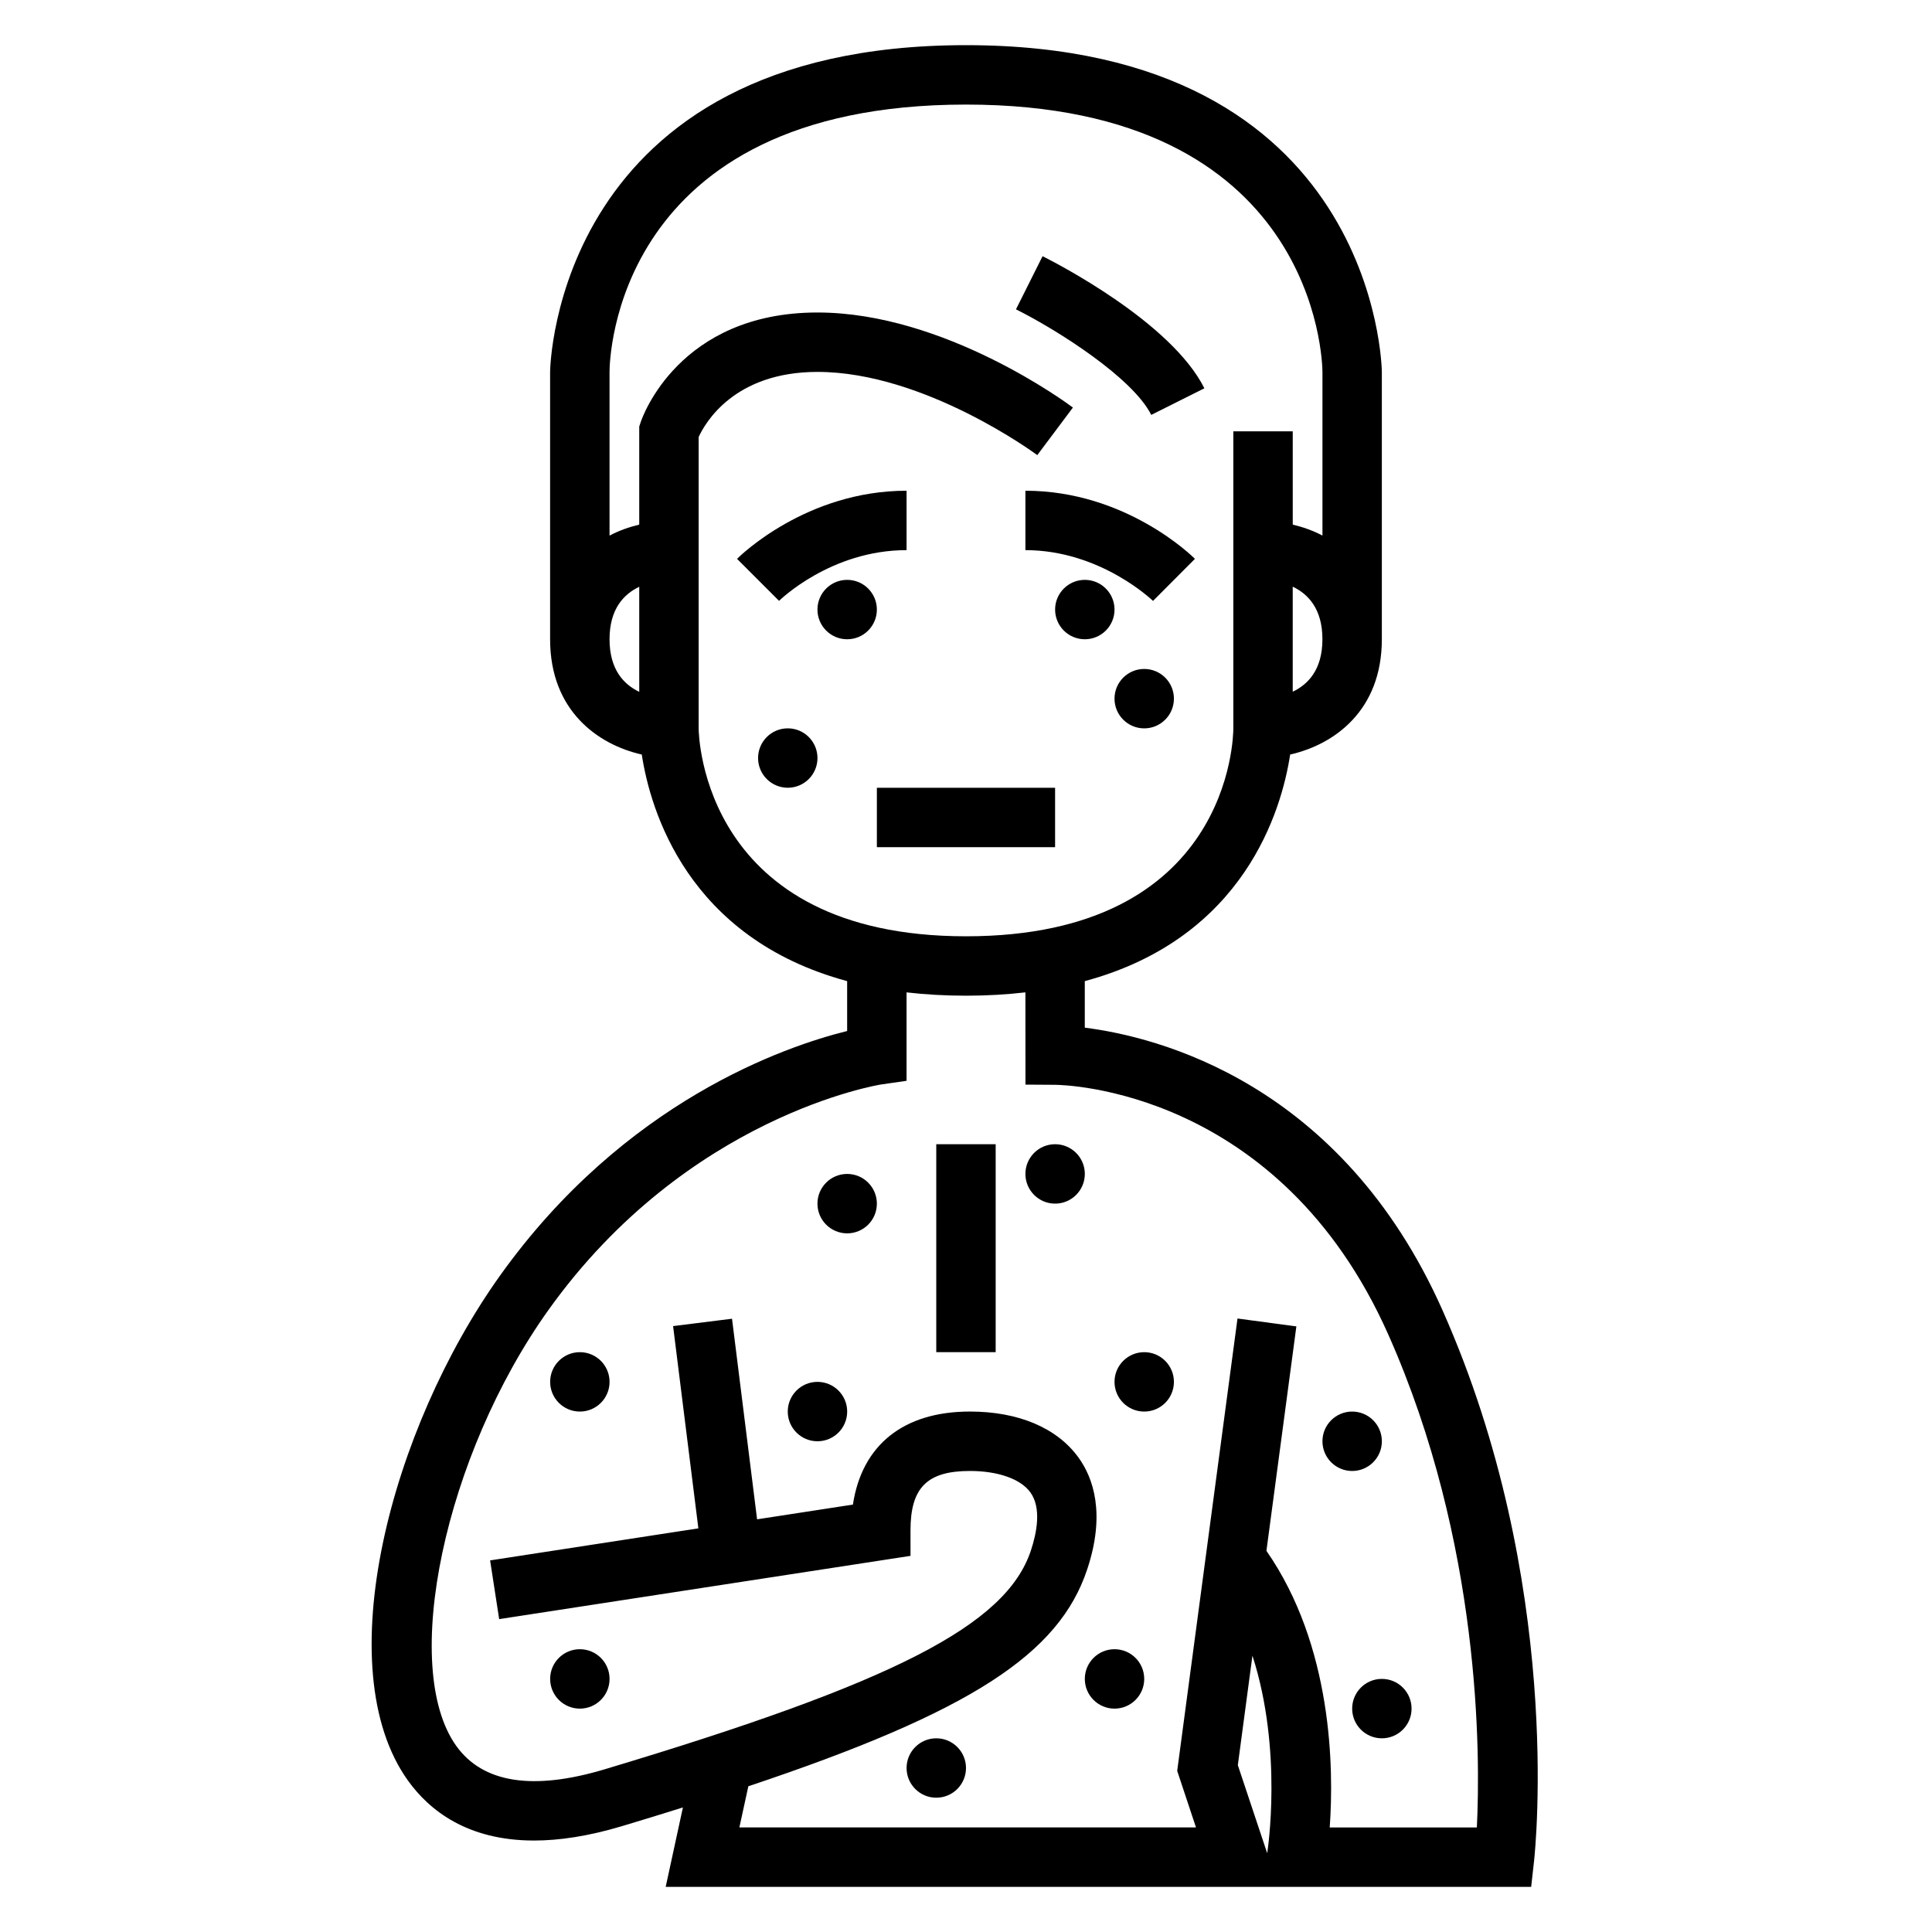<?xml version="1.0" encoding="UTF-8"?>
<!-- Uploaded to: ICON Repo, www.iconrepo.com, Generator: ICON Repo Mixer Tools -->
<svg fill="#000000" width="800px" height="800px" version="1.1" viewBox="144 144 512 512" xmlns="http://www.w3.org/2000/svg">
 <g>
  <path d="m431.49 455.1c0 4.348-3.527 7.875-7.875 7.875-4.348 0-7.871-3.527-7.871-7.875 0-4.348 3.523-7.871 7.871-7.871 4.348 0 7.875 3.523 7.875 7.871"/>
  <path d="m360.64 344.89c0 4.348-3.523 7.871-7.871 7.871s-7.871-3.523-7.871-7.871c0-4.348 3.523-7.871 7.871-7.871s7.871 3.523 7.871 7.871"/>
  <path d="m376.38 462.98c0 4.348-3.523 7.871-7.871 7.871-4.348 0-7.875-3.523-7.875-7.871 0-4.348 3.527-7.875 7.875-7.875 4.348 0 7.871 3.527 7.871 7.875"/>
  <path d="m455.1 329.15c0 4.348-3.523 7.875-7.871 7.875-4.348 0-7.871-3.527-7.871-7.875 0-4.348 3.523-7.871 7.871-7.871 4.348 0 7.871 3.523 7.871 7.871"/>
  <path d="m455.1 510.21c0 4.348-3.523 7.871-7.871 7.871-4.348 0-7.871-3.523-7.871-7.871 0-4.348 3.523-7.871 7.871-7.871 4.348 0 7.871 3.523 7.871 7.871"/>
  <path d="m510.21 525.95c0 4.348-3.523 7.875-7.871 7.875-4.348 0-7.875-3.527-7.875-7.875 0-4.348 3.527-7.871 7.875-7.871 4.348 0 7.871 3.523 7.871 7.871"/>
  <path d="m518.08 596.8c0 4.348-3.523 7.871-7.871 7.871-4.348 0-7.871-3.523-7.871-7.871 0-4.348 3.523-7.875 7.871-7.875 4.348 0 7.871 3.527 7.871 7.875"/>
  <path d="m447.23 588.93c0 4.348-3.523 7.875-7.871 7.875s-7.871-3.527-7.871-7.875c0-4.348 3.523-7.871 7.871-7.871s7.871 3.523 7.871 7.871"/>
  <path d="m400 612.54c0 4.348-3.527 7.871-7.875 7.871s-7.871-3.523-7.871-7.871c0-4.348 3.523-7.871 7.871-7.871s7.875 3.523 7.875 7.871"/>
  <path d="m305.54 588.93c0 4.348-3.523 7.875-7.871 7.875-4.348 0-7.875-3.527-7.875-7.875 0-4.348 3.527-7.871 7.875-7.871 4.348 0 7.871 3.523 7.871 7.871"/>
  <path d="m368.51 518.08c0 4.348-3.527 7.871-7.875 7.871-4.348 0-7.871-3.523-7.871-7.871s3.523-7.871 7.871-7.871c4.348 0 7.875 3.523 7.875 7.871"/>
  <path d="m305.54 510.21c0 4.348-3.523 7.871-7.871 7.871-4.348 0-7.875-3.523-7.875-7.871 0-4.348 3.527-7.871 7.875-7.871 4.348 0 7.871 3.523 7.871 7.871"/>
  <path d="m392.12 447.23h15.742v55.105h-15.742z"/>
  <path d="m376.38 352.77h47.23v15.742h-47.23z"/>
  <path d="m449.09 253.95 14.082-7.047c-8.793-17.578-39.422-33.273-42.879-35.008l-7.047 14.082c11.273 5.641 30.961 18.219 35.844 27.973z"/>
  <path d="m384.25 289.79v-15.742c-26.566 0-44.188 17.312-44.926 18.051l11.133 11.133c0.141-0.137 13.664-13.441 33.793-13.441z"/>
  <path d="m460.67 292.1c-0.738-0.742-18.355-18.051-44.926-18.051v15.742c19.883 0 33.676 13.328 33.816 13.461z"/>
  <path d="m526.3 491.27c-26.875-60.465-75.715-72.523-94.82-74.926v-12.336c42.328-11.422 52.168-45.328 54.426-60.047 11.566-2.613 24.297-11.547 24.297-30.551v-70.848c0-0.867-1.258-86.594-110.21-86.594s-110.21 85.727-110.21 86.594v70.848c0 19.004 12.73 27.938 24.293 30.551 2.258 14.719 12.098 48.617 54.426 60.047v13.219c-16.359 4.055-58.953 18.578-91.969 64.793-29 40.598-45.738 104.06-24.434 133.83 5.691 7.949 15.793 15.91 33.434 15.91 6.637 0 14.344-1.133 23.285-3.809 5.637-1.691 10.996-3.336 16.16-4.961l-4.562 21.043h229.36l0.781-7.008c0.316-2.973 7.723-73.789-24.262-145.76zm-39.715-163.96v-27.836c3.977 1.898 7.871 5.762 7.871 13.934 0 8.117-3.856 11.988-7.871 13.902zm-181.05-13.902c0-8.109 3.848-11.988 7.871-13.902v27.836c-3.977-1.898-7.871-5.762-7.871-13.934zm23.613 23.617v-77.207c1.734-3.781 9.441-17.258 31.488-17.258 28.41 0 57.961 21.82 58.254 22.051l9.445-12.605c-1.367-1.031-33.973-25.191-67.699-25.191-36.738 0-46.43 27.812-46.824 29l-0.406 1.215v25.992c-2.637 0.652-5.305 1.551-7.871 2.914v-43.375c0-2.898 1.078-70.848 94.465-70.848 92.875 0 94.441 67.984 94.465 70.848v43.375c-2.566-1.371-5.234-2.266-7.871-2.914l-0.004-24.719h-15.742v78.719c0 2.25-0.812 55.105-70.848 55.105-69.574 0-70.824-52.883-70.852-55.102zm142.89 274.76 3.871-29.016c8.125 25.152 4 51.766 3.945 52.113l-0.039 0.219zm63.348 16.508h-38.996c1.125-15.664 0.738-48.129-16.773-73.305l7.934-59.48-15.602-2.086-15.98 119.88 4.981 14.988h-121.01l2.379-10.91c59.285-19.812 82.355-35.148 89.789-57.449 4.992-14.957 1.512-24.371-2.273-29.637-5.684-7.871-15.91-12.219-28.805-12.219-17.609 0-28.613 8.887-31 24.656l-25.395 3.906-6.644-53.16-15.617 1.953 6.699 53.602-55.191 8.492 2.402 15.562 109.01-16.766-0.004-6.754c0-11.328 4.418-15.742 15.742-15.742 7.477 0 13.469 2.125 16.027 5.676 2.984 4.125 1.707 10.684 0.125 15.445-6.582 19.742-36.125 34.906-112.88 57.922-19.113 5.738-32.355 3.644-39.391-6.18-14.934-20.875-3.062-77.027 24.434-115.53 36.785-51.492 87.68-59.688 88.168-59.758l6.731-0.973v-23.434c4.906 0.562 10.133 0.879 15.746 0.879s10.84-0.316 15.75-0.883l0.016 24.449 7.824 0.051c2.418 0.016 59.418 1.133 88.324 66.172 24.594 55.324 24.422 111.35 23.477 130.63z"/>
  <path d="m376.38 305.54c0 4.348-3.523 7.871-7.871 7.871-4.348 0-7.875-3.523-7.875-7.871s3.527-7.871 7.875-7.871c4.348 0 7.871 3.523 7.871 7.871"/>
  <path d="m439.36 305.54c0 4.348-3.523 7.871-7.871 7.871-4.348 0-7.875-3.523-7.875-7.871s3.527-7.871 7.875-7.871c4.348 0 7.871 3.523 7.871 7.871"/>
 </g>
</svg>
